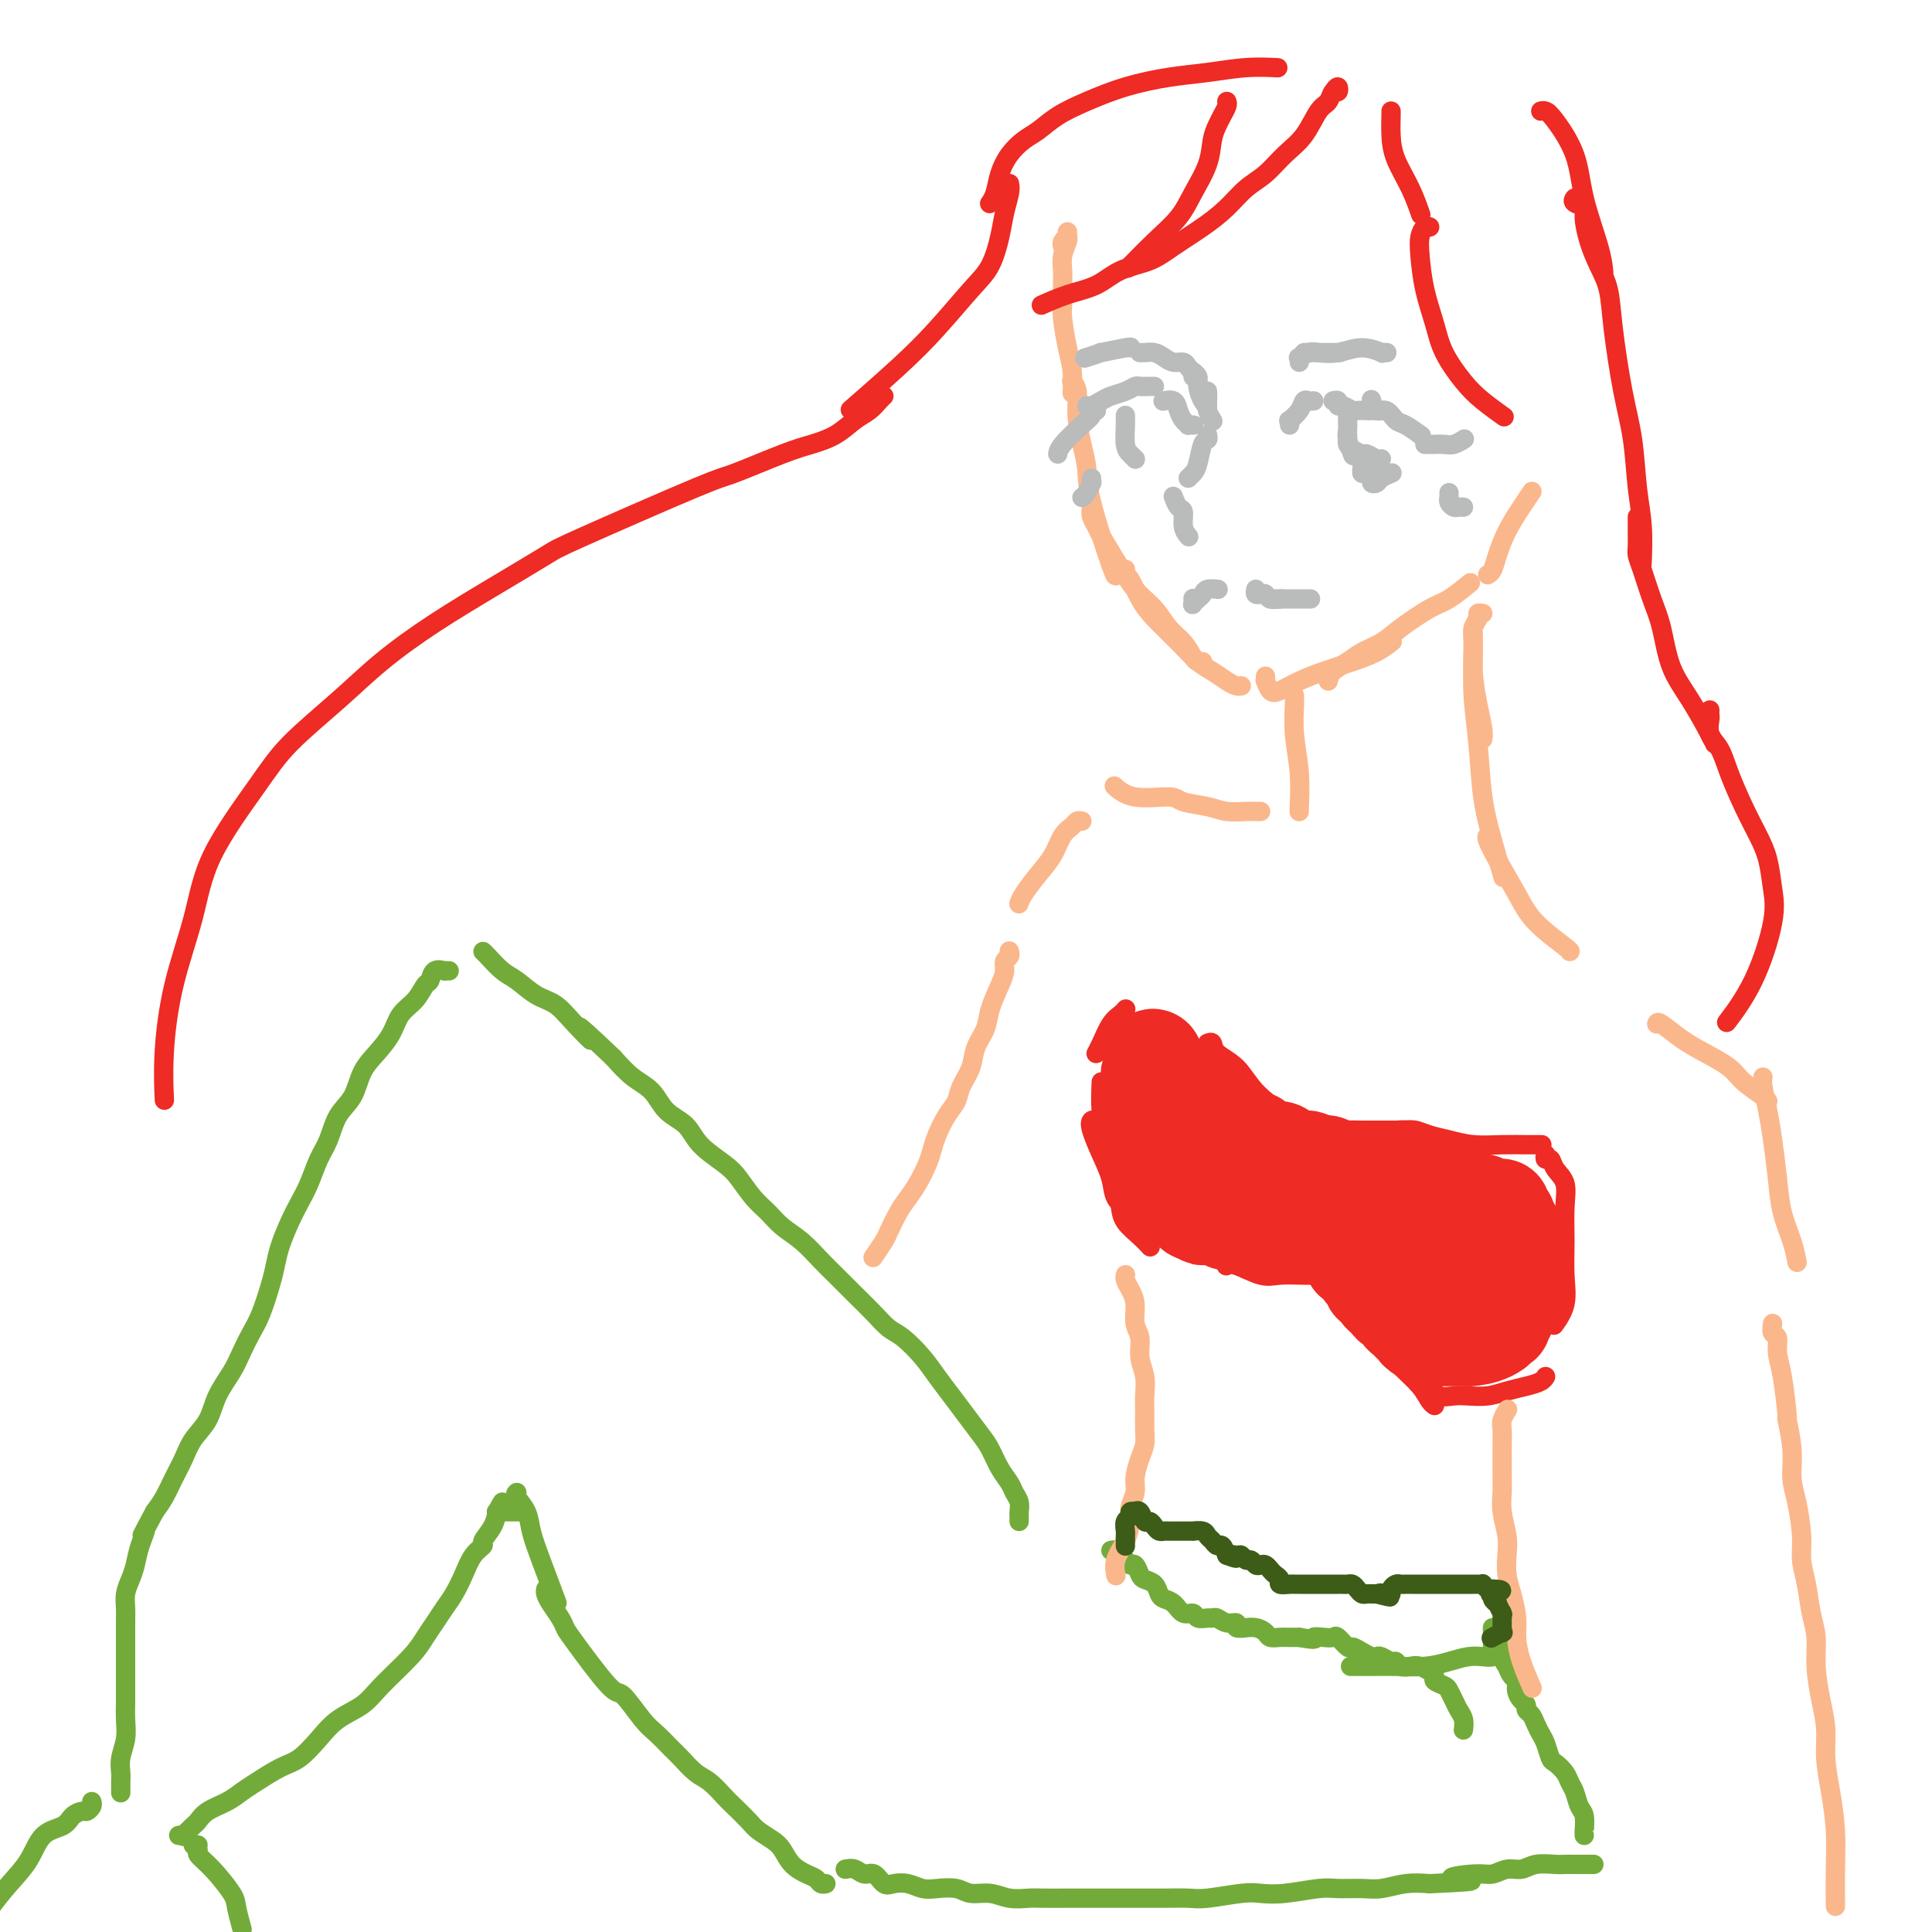 <svg viewBox='0 0 400 400' version='1.1' xmlns='http://www.w3.org/2000/svg' xmlns:xlink='http://www.w3.org/1999/xlink'><g fill='none' stroke='#FBB78C' stroke-width='4' stroke-linecap='round' stroke-linejoin='round'><path d='M220,51c0.030,0.080 0.061,0.160 0,0c-0.061,-0.160 -0.213,-0.561 0,-1c0.213,-0.439 0.790,-0.915 1,-1c0.210,-0.085 0.052,0.221 0,0c-0.052,-0.221 0.000,-0.968 0,-1c-0.000,-0.032 -0.053,0.650 0,1c0.053,0.350 0.210,0.366 0,1c-0.210,0.634 -0.789,1.885 -1,3c-0.211,1.115 -0.054,2.093 0,3c0.054,0.907 0.004,1.743 0,3c-0.004,1.257 0.037,2.936 0,4c-0.037,1.064 -0.154,1.511 0,3c0.154,1.489 0.577,4.018 1,6c0.423,1.982 0.845,3.418 1,5c0.155,1.582 0.044,3.309 0,4c-0.044,0.691 -0.022,0.345 0,0'/><path d='M222,79c-0.119,-0.115 -0.238,-0.230 0,0c0.238,0.230 0.834,0.804 1,2c0.166,1.196 -0.099,3.015 0,5c0.099,1.985 0.562,4.136 1,6c0.438,1.864 0.849,3.442 1,5c0.151,1.558 0.040,3.098 1,7c0.960,3.902 2.989,10.166 4,13c1.011,2.834 1.003,2.238 1,2c-0.003,-0.238 -0.002,-0.119 0,0'/><path d='M226,105c-0.101,0.650 -0.201,1.300 0,2c0.201,0.700 0.704,1.449 1,2c0.296,0.551 0.386,0.903 1,2c0.614,1.097 1.754,2.940 3,5c1.246,2.060 2.600,4.338 4,6c1.400,1.662 2.847,2.708 4,4c1.153,1.292 2.011,2.830 3,4c0.989,1.170 2.107,1.974 3,3c0.893,1.026 1.559,2.275 2,3c0.441,0.725 0.657,0.926 1,1c0.343,0.074 0.812,0.021 1,0c0.188,-0.021 0.094,-0.011 0,0'/><path d='M233,118c0.018,-0.109 0.036,-0.218 0,0c-0.036,0.218 -0.128,0.763 0,1c0.128,0.237 0.474,0.164 1,1c0.526,0.836 1.232,2.580 2,4c0.768,1.420 1.599,2.517 3,4c1.401,1.483 3.373,3.354 5,5c1.627,1.646 2.909,3.068 4,4c1.091,0.932 1.991,1.374 3,2c1.009,0.626 2.126,1.436 3,2c0.874,0.564 1.505,0.883 2,1c0.495,0.117 0.856,0.034 1,0c0.144,-0.034 0.072,-0.017 0,0'/><path d='M262,140c0.021,0.480 0.041,0.960 0,1c-0.041,0.040 -0.144,-0.359 0,0c0.144,0.359 0.537,1.477 1,2c0.463,0.523 0.998,0.450 2,0c1.002,-0.450 2.472,-1.277 4,-2c1.528,-0.723 3.114,-1.343 5,-2c1.886,-0.657 4.073,-1.351 6,-2c1.927,-0.649 3.596,-1.252 5,-2c1.404,-0.748 2.544,-1.642 3,-2c0.456,-0.358 0.228,-0.179 0,0'/><path d='M275,141c0.147,-0.668 0.294,-1.335 1,-2c0.706,-0.665 1.970,-1.327 3,-2c1.030,-0.673 1.824,-1.358 3,-2c1.176,-0.642 2.733,-1.241 4,-2c1.267,-0.759 2.246,-1.679 4,-3c1.754,-1.321 4.285,-3.045 6,-4c1.715,-0.955 2.616,-1.142 4,-2c1.384,-0.858 3.253,-2.388 4,-3c0.747,-0.612 0.374,-0.306 0,0'/><path d='M308,119c0.350,-0.200 0.700,-0.401 1,-1c0.300,-0.599 0.550,-1.597 1,-3c0.450,-1.403 1.100,-3.211 2,-5c0.900,-1.789 2.050,-3.559 3,-5c0.950,-1.441 1.700,-2.555 2,-3c0.300,-0.445 0.150,-0.223 0,0'/><path d='M268,144c-0.008,0.441 -0.016,0.882 0,1c0.016,0.118 0.057,-0.088 0,1c-0.057,1.088 -0.211,3.468 0,6c0.211,2.532 0.789,5.215 1,8c0.211,2.785 0.057,5.673 0,7c-0.057,1.327 -0.016,1.093 0,1c0.016,-0.093 0.008,-0.047 0,0'/><path d='M307,127c-0.453,-0.067 -0.907,-0.135 -1,0c-0.093,0.135 0.174,0.471 0,1c-0.174,0.529 -0.789,1.251 -1,2c-0.211,0.749 -0.018,1.525 0,3c0.018,1.475 -0.139,3.649 0,6c0.139,2.351 0.573,4.877 1,7c0.427,2.123 0.846,3.841 1,5c0.154,1.159 0.044,1.760 0,2c-0.044,0.240 -0.022,0.120 0,0'/><path d='M305,131c-0.007,0.687 -0.014,1.374 0,2c0.014,0.626 0.048,1.192 0,3c-0.048,1.808 -0.177,4.857 0,8c0.177,3.143 0.661,6.381 1,10c0.339,3.619 0.534,7.620 1,11c0.466,3.380 1.202,6.141 2,9c0.798,2.859 1.656,5.817 2,7c0.344,1.183 0.172,0.592 0,0'/><path d='M308,173c-0.125,0.144 -0.250,0.287 0,1c0.250,0.713 0.876,1.995 2,4c1.124,2.005 2.746,4.733 4,7c1.254,2.267 2.140,4.071 4,6c1.860,1.929 4.693,3.981 6,5c1.307,1.019 1.088,1.005 1,1c-0.088,-0.005 -0.044,-0.003 0,0'/><path d='M261,168c-0.295,0.007 -0.590,0.013 -1,0c-0.410,-0.013 -0.934,-0.046 -2,0c-1.066,0.046 -2.672,0.172 -4,0c-1.328,-0.172 -2.377,-0.642 -4,-1c-1.623,-0.358 -3.819,-0.604 -5,-1c-1.181,-0.396 -1.348,-0.941 -3,-1c-1.652,-0.059 -4.791,0.369 -7,0c-2.209,-0.369 -3.488,-1.534 -4,-2c-0.512,-0.466 -0.256,-0.233 0,0'/><path d='M343,212c0.085,-0.268 0.170,-0.536 1,0c0.830,0.536 2.404,1.877 4,3c1.596,1.123 3.212,2.028 5,3c1.788,0.972 3.747,2.012 5,3c1.253,0.988 1.800,1.925 3,3c1.200,1.075 3.054,2.290 4,3c0.946,0.710 0.985,0.917 1,1c0.015,0.083 0.008,0.041 0,0'/><path d='M365,223c-0.090,0.408 -0.180,0.817 0,2c0.180,1.183 0.629,3.141 1,5c0.371,1.859 0.663,3.620 1,6c0.337,2.380 0.717,5.381 1,8c0.283,2.619 0.468,4.857 1,7c0.532,2.143 1.413,4.192 2,6c0.587,1.808 0.882,3.374 1,4c0.118,0.626 0.059,0.313 0,0'/><path d='M224,170c-0.359,-0.078 -0.718,-0.157 -1,0c-0.282,0.157 -0.489,0.549 -1,1c-0.511,0.451 -1.328,0.962 -2,2c-0.672,1.038 -1.199,2.604 -2,4c-0.801,1.396 -1.874,2.622 -3,4c-1.126,1.378 -2.303,2.910 -3,4c-0.697,1.090 -0.913,1.740 -1,2c-0.087,0.260 -0.043,0.130 0,0'/></g>
<g fill='none' stroke='#EE2B24' stroke-width='4' stroke-linecap='round' stroke-linejoin='round'><path d='M233,209c0.067,-0.081 0.133,-0.162 0,0c-0.133,0.162 -0.467,0.565 -1,1c-0.533,0.435 -1.267,0.900 -2,2c-0.733,1.100 -1.467,2.835 -2,4c-0.533,1.165 -0.867,1.762 -1,2c-0.133,0.238 -0.067,0.119 0,0'/><path d='M228,224c-0.083,2.060 -0.167,4.119 0,6c0.167,1.881 0.583,3.583 1,5c0.417,1.417 0.833,2.548 1,3c0.167,0.452 0.083,0.226 0,0'/><path d='M227,232c-0.377,-0.108 -0.754,-0.216 -1,0c-0.246,0.216 -0.360,0.755 0,2c0.360,1.245 1.193,3.195 2,5c0.807,1.805 1.587,3.463 2,5c0.413,1.537 0.457,2.952 1,4c0.543,1.048 1.584,1.728 2,2c0.416,0.272 0.208,0.136 0,0'/><path d='M232,250c0.143,0.988 0.286,1.976 1,3c0.714,1.024 2.000,2.083 3,3c1.000,0.917 1.714,1.690 2,2c0.286,0.310 0.143,0.155 0,0'/><path d='M241,214c-0.123,-0.403 -0.245,-0.806 0,-1c0.245,-0.194 0.859,-0.180 1,0c0.141,0.180 -0.189,0.525 0,1c0.189,0.475 0.899,1.080 2,2c1.101,0.920 2.594,2.154 4,3c1.406,0.846 2.725,1.305 4,2c1.275,0.695 2.507,1.627 3,2c0.493,0.373 0.246,0.186 0,0'/><path d='M250,216c0.409,-0.167 0.818,-0.335 1,0c0.182,0.335 0.138,1.171 1,2c0.862,0.829 2.630,1.651 4,3c1.370,1.349 2.343,3.227 4,5c1.657,1.773 3.999,3.442 6,5c2.001,1.558 3.660,3.005 5,4c1.340,0.995 2.361,1.537 3,2c0.639,0.463 0.897,0.847 1,1c0.103,0.153 0.052,0.077 0,0'/><path d='M273,233c0.320,0.030 0.639,0.061 1,0c0.361,-0.061 0.762,-0.212 1,0c0.238,0.212 0.313,0.789 1,1c0.687,0.211 1.985,0.057 3,0c1.015,-0.057 1.746,-0.015 3,0c1.254,0.015 3.030,0.004 5,0c1.970,-0.004 4.134,-0.001 5,0c0.866,0.001 0.433,0.001 0,0'/><path d='M290,234c-0.070,-0.007 -0.141,-0.013 0,0c0.141,0.013 0.493,0.046 1,0c0.507,-0.046 1.170,-0.170 2,0c0.830,0.170 1.828,0.634 3,1c1.172,0.366 2.518,0.634 4,1c1.482,0.366 3.102,0.830 5,1c1.898,0.170 4.076,0.046 6,0c1.924,-0.046 3.595,-0.012 5,0c1.405,0.012 2.544,0.004 3,0c0.456,-0.004 0.228,-0.002 0,0'/><path d='M320,239c-0.099,0.467 -0.198,0.933 0,1c0.198,0.067 0.694,-0.266 1,0c0.306,0.266 0.421,1.133 1,2c0.579,0.867 1.621,1.736 2,3c0.379,1.264 0.094,2.924 0,5c-0.094,2.076 0.002,4.567 0,7c-0.002,2.433 -0.104,4.807 0,7c0.104,2.193 0.413,4.206 0,6c-0.413,1.794 -1.546,3.370 -2,4c-0.454,0.630 -0.227,0.315 0,0'/><path d='M254,262c-0.099,0.061 -0.197,0.121 0,0c0.197,-0.121 0.690,-0.425 2,0c1.310,0.425 3.437,1.578 5,2c1.563,0.422 2.563,0.113 4,0c1.438,-0.113 3.313,-0.030 5,0c1.687,0.030 3.185,0.008 4,0c0.815,-0.008 0.947,-0.002 1,0c0.053,0.002 0.026,0.001 0,0'/><path d='M277,268c-0.072,-0.050 -0.144,-0.100 0,0c0.144,0.100 0.505,0.350 1,1c0.495,0.650 1.123,1.699 2,3c0.877,1.301 2.003,2.852 3,4c0.997,1.148 1.864,1.891 3,3c1.136,1.109 2.539,2.585 4,4c1.461,1.415 2.979,2.771 4,4c1.021,1.229 1.544,2.331 2,3c0.456,0.669 0.845,0.905 1,1c0.155,0.095 0.078,0.047 0,0'/><path d='M294,283c-0.186,0.679 -0.371,1.359 0,2c0.371,0.641 1.299,1.244 2,2c0.701,0.756 1.177,1.664 2,2c0.823,0.336 1.995,0.101 3,0c1.005,-0.101 1.845,-0.068 3,0c1.155,0.068 2.625,0.172 4,0c1.375,-0.172 2.656,-0.621 4,-1c1.344,-0.379 2.752,-0.689 4,-1c1.248,-0.311 2.336,-0.622 3,-1c0.664,-0.378 0.904,-0.822 1,-1c0.096,-0.178 0.048,-0.089 0,0'/><path d='M281,268c-0.394,0.048 -0.788,0.095 -1,0c-0.212,-0.095 -0.241,-0.334 0,0c0.241,0.334 0.751,1.240 2,2c1.249,0.760 3.235,1.374 5,2c1.765,0.626 3.307,1.264 5,2c1.693,0.736 3.536,1.568 5,2c1.464,0.432 2.548,0.462 4,1c1.452,0.538 3.272,1.582 4,2c0.728,0.418 0.364,0.209 0,0'/></g>
<g fill='none' stroke='#73AB3A' stroke-width='4' stroke-linecap='round' stroke-linejoin='round'><path d='M230,321c0.477,-0.092 0.954,-0.184 1,0c0.046,0.184 -0.338,0.644 0,1c0.338,0.356 1.399,0.606 2,1c0.601,0.394 0.742,0.931 1,1c0.258,0.069 0.633,-0.329 1,0c0.367,0.329 0.728,1.384 1,2c0.272,0.616 0.457,0.794 1,1c0.543,0.206 1.443,0.441 2,1c0.557,0.559 0.769,1.441 1,2c0.231,0.559 0.481,0.795 1,1c0.519,0.205 1.309,0.381 2,1c0.691,0.619 1.285,1.683 2,2c0.715,0.317 1.553,-0.112 2,0c0.447,0.112 0.503,0.766 1,1c0.497,0.234 1.434,0.048 2,0c0.566,-0.048 0.763,0.044 1,0c0.237,-0.044 0.516,-0.222 1,0c0.484,0.222 1.172,0.844 2,1c0.828,0.156 1.797,-0.155 2,0c0.203,0.155 -0.359,0.776 0,1c0.359,0.224 1.639,0.050 2,0c0.361,-0.050 -0.199,0.025 0,0c0.199,-0.025 1.155,-0.150 2,0c0.845,0.150 1.577,0.576 2,1c0.423,0.424 0.536,0.846 1,1c0.464,0.154 1.279,0.042 2,0c0.721,-0.042 1.349,-0.012 2,0c0.651,0.012 1.326,0.006 2,0'/><path d='M269,339c4.301,0.776 3.054,0.216 3,0c-0.054,-0.216 1.084,-0.087 2,0c0.916,0.087 1.610,0.131 2,0c0.390,-0.131 0.475,-0.438 1,0c0.525,0.438 1.489,1.620 2,2c0.511,0.380 0.570,-0.043 1,0c0.430,0.043 1.232,0.551 2,1c0.768,0.449 1.501,0.837 2,1c0.499,0.163 0.763,0.100 1,0c0.237,-0.100 0.448,-0.237 1,0c0.552,0.237 1.446,0.847 2,1c0.554,0.153 0.769,-0.151 1,0c0.231,0.151 0.477,0.758 1,1c0.523,0.242 1.321,0.120 2,0c0.679,-0.120 1.238,-0.240 2,0c0.762,0.240 1.728,0.838 2,1c0.272,0.162 -0.148,-0.112 0,0c0.148,0.112 0.866,0.610 1,1c0.134,0.390 -0.315,0.671 0,1c0.315,0.329 1.395,0.707 2,1c0.605,0.293 0.737,0.503 1,1c0.263,0.497 0.659,1.282 1,2c0.341,0.718 0.627,1.368 1,2c0.373,0.632 0.831,1.247 1,2c0.169,0.753 0.048,1.644 0,2c-0.048,0.356 -0.024,0.178 0,0'/><path d='M211,315c0.007,-0.357 0.014,-0.714 0,-1c-0.014,-0.286 -0.048,-0.501 0,-1c0.048,-0.499 0.178,-1.281 0,-2c-0.178,-0.719 -0.666,-1.374 -1,-2c-0.334,-0.626 -0.515,-1.223 -1,-2c-0.485,-0.777 -1.273,-1.733 -2,-3c-0.727,-1.267 -1.391,-2.845 -2,-4c-0.609,-1.155 -1.162,-1.886 -2,-3c-0.838,-1.114 -1.960,-2.610 -3,-4c-1.040,-1.390 -1.997,-2.675 -3,-4c-1.003,-1.325 -2.053,-2.689 -3,-4c-0.947,-1.311 -1.792,-2.569 -3,-4c-1.208,-1.431 -2.778,-3.034 -4,-4c-1.222,-0.966 -2.097,-1.296 -3,-2c-0.903,-0.704 -1.833,-1.781 -3,-3c-1.167,-1.219 -2.570,-2.580 -4,-4c-1.430,-1.420 -2.886,-2.897 -4,-4c-1.114,-1.103 -1.887,-1.830 -3,-3c-1.113,-1.170 -2.567,-2.781 -4,-4c-1.433,-1.219 -2.846,-2.044 -4,-3c-1.154,-0.956 -2.049,-2.044 -3,-3c-0.951,-0.956 -1.958,-1.782 -3,-3c-1.042,-1.218 -2.120,-2.828 -3,-4c-0.880,-1.172 -1.561,-1.907 -3,-3c-1.439,-1.093 -3.637,-2.546 -5,-4c-1.363,-1.454 -1.890,-2.909 -3,-4c-1.110,-1.091 -2.803,-1.818 -4,-3c-1.197,-1.182 -1.899,-2.818 -3,-4c-1.101,-1.182 -2.600,-1.909 -4,-3c-1.400,-1.091 -2.700,-2.545 -4,-4'/><path d='M127,219c-10.903,-10.375 -6.160,-5.312 -5,-4c1.160,1.312 -1.263,-1.128 -3,-3c-1.737,-1.872 -2.787,-3.177 -4,-4c-1.213,-0.823 -2.588,-1.163 -4,-2c-1.412,-0.837 -2.862,-2.172 -4,-3c-1.138,-0.828 -1.965,-1.150 -3,-2c-1.035,-0.850 -2.279,-2.229 -3,-3c-0.721,-0.771 -0.920,-0.935 -1,-1c-0.080,-0.065 -0.040,-0.033 0,0'/><path d='M93,201c-0.477,-0.015 -0.953,-0.031 -1,0c-0.047,0.031 0.336,0.108 0,0c-0.336,-0.108 -1.392,-0.403 -2,0c-0.608,0.403 -0.767,1.503 -1,2c-0.233,0.497 -0.540,0.390 -1,1c-0.460,0.610 -1.072,1.936 -2,3c-0.928,1.064 -2.173,1.867 -3,3c-0.827,1.133 -1.236,2.598 -2,4c-0.764,1.402 -1.881,2.742 -3,4c-1.119,1.258 -2.239,2.435 -3,4c-0.761,1.565 -1.162,3.517 -2,5c-0.838,1.483 -2.111,2.497 -3,4c-0.889,1.503 -1.393,3.496 -2,5c-0.607,1.504 -1.318,2.520 -2,4c-0.682,1.480 -1.335,3.424 -2,5c-0.665,1.576 -1.343,2.782 -2,4c-0.657,1.218 -1.292,2.447 -2,4c-0.708,1.553 -1.488,3.429 -2,5c-0.512,1.571 -0.756,2.836 -1,4c-0.244,1.164 -0.487,2.228 -1,4c-0.513,1.772 -1.296,4.251 -2,6c-0.704,1.749 -1.328,2.768 -2,4c-0.672,1.232 -1.391,2.678 -2,4c-0.609,1.322 -1.108,2.520 -2,4c-0.892,1.480 -2.178,3.242 -3,5c-0.822,1.758 -1.179,3.513 -2,5c-0.821,1.487 -2.107,2.705 -3,4c-0.893,1.295 -1.394,2.667 -2,4c-0.606,1.333 -1.317,2.628 -2,4c-0.683,1.372 -1.338,2.821 -2,4c-0.662,1.179 -1.331,2.090 -2,3'/><path d='M32,313c-3.809,7.121 -2.331,4.425 -2,4c0.331,-0.425 -0.486,1.423 -1,3c-0.514,1.577 -0.726,2.883 -1,4c-0.274,1.117 -0.609,2.046 -1,3c-0.391,0.954 -0.837,1.934 -1,3c-0.163,1.066 -0.044,2.216 0,3c0.044,0.784 0.012,1.200 0,2c-0.012,0.800 -0.003,1.984 0,3c0.003,1.016 0.001,1.864 0,3c-0.001,1.136 0.001,2.561 0,4c-0.001,1.439 -0.004,2.892 0,4c0.004,1.108 0.015,1.872 0,3c-0.015,1.128 -0.057,2.619 0,4c0.057,1.381 0.211,2.650 0,4c-0.211,1.350 -0.789,2.779 -1,4c-0.211,1.221 -0.057,2.235 0,3c0.057,0.765 0.015,1.283 0,2c-0.015,0.717 -0.004,1.633 0,2c0.004,0.367 0.002,0.183 0,0'/><path d='M104,311c-0.374,0.591 -0.747,1.182 -1,2c-0.253,0.818 -0.385,1.863 -1,3c-0.615,1.137 -1.712,2.366 -2,3c-0.288,0.634 0.232,0.672 0,1c-0.232,0.328 -1.217,0.944 -2,2c-0.783,1.056 -1.365,2.551 -2,4c-0.635,1.449 -1.325,2.854 -2,4c-0.675,1.146 -1.335,2.035 -2,3c-0.665,0.965 -1.334,2.005 -2,3c-0.666,0.995 -1.329,1.946 -2,3c-0.671,1.054 -1.351,2.213 -3,4c-1.649,1.787 -4.268,4.202 -6,6c-1.732,1.798 -2.576,2.980 -4,4c-1.424,1.020 -3.427,1.877 -5,3c-1.573,1.123 -2.714,2.513 -4,4c-1.286,1.487 -2.717,3.070 -4,4c-1.283,0.930 -2.420,1.208 -4,2c-1.580,0.792 -3.604,2.100 -5,3c-1.396,0.900 -2.166,1.392 -3,2c-0.834,0.608 -1.734,1.333 -3,2c-1.266,0.667 -2.899,1.275 -4,2c-1.101,0.725 -1.672,1.567 -2,2c-0.328,0.433 -0.414,0.456 -1,1c-0.586,0.544 -1.673,1.610 -2,2c-0.327,0.390 0.104,0.105 0,0c-0.104,-0.105 -0.744,-0.030 -1,0c-0.256,0.030 -0.128,0.015 0,0'/><path d='M113,329c-0.060,0.272 -0.120,0.545 0,1c0.120,0.455 0.421,1.094 1,2c0.579,0.906 1.438,2.081 2,3c0.562,0.919 0.829,1.583 1,2c0.171,0.417 0.247,0.586 2,3c1.753,2.414 5.184,7.074 7,9c1.816,1.926 2.019,1.120 3,2c0.981,0.880 2.741,3.447 4,5c1.259,1.553 2.017,2.092 3,3c0.983,0.908 2.193,2.187 3,3c0.807,0.813 1.212,1.161 2,2c0.788,0.839 1.958,2.168 3,3c1.042,0.832 1.955,1.167 3,2c1.045,0.833 2.223,2.163 3,3c0.777,0.837 1.153,1.182 2,2c0.847,0.818 2.165,2.109 3,3c0.835,0.891 1.186,1.380 2,2c0.814,0.620 2.092,1.370 3,2c0.908,0.630 1.447,1.139 2,2c0.553,0.861 1.118,2.073 2,3c0.882,0.927 2.079,1.569 3,2c0.921,0.431 1.567,0.652 2,1c0.433,0.348 0.655,0.825 1,1c0.345,0.175 0.813,0.050 1,0c0.187,-0.050 0.094,-0.025 0,0'/><path d='M175,387c0.666,-0.129 1.332,-0.259 2,0c0.668,0.259 1.336,0.906 2,1c0.664,0.094 1.322,-0.363 2,0c0.678,0.363 1.377,1.548 2,2c0.623,0.452 1.171,0.173 2,0c0.829,-0.173 1.939,-0.238 3,0c1.061,0.238 2.072,0.781 3,1c0.928,0.219 1.773,0.115 3,0c1.227,-0.115 2.835,-0.241 4,0c1.165,0.241 1.885,0.849 3,1c1.115,0.151 2.623,-0.156 4,0c1.377,0.156 2.622,0.774 4,1c1.378,0.226 2.889,0.061 4,0c1.111,-0.061 1.820,-0.016 3,0c1.180,0.016 2.830,0.004 4,0c1.170,-0.004 1.862,-0.001 3,0c1.138,0.001 2.724,0.000 4,0c1.276,-0.000 2.242,0.001 4,0c1.758,-0.001 4.309,-0.004 6,0c1.691,0.004 2.524,0.015 4,0c1.476,-0.015 3.595,-0.056 5,0c1.405,0.056 2.095,0.207 4,0c1.905,-0.207 5.025,-0.773 7,-1c1.975,-0.227 2.804,-0.114 4,0c1.196,0.114 2.759,0.228 5,0c2.241,-0.228 5.162,-0.797 7,-1c1.838,-0.203 2.595,-0.041 4,0c1.405,0.041 3.459,-0.041 5,0c1.541,0.041 2.569,0.203 4,0c1.431,-0.203 3.266,-0.772 5,-1c1.734,-0.228 3.367,-0.114 5,0'/><path d='M296,390c14.404,-0.625 6.912,-0.688 5,-1c-1.912,-0.312 1.754,-0.872 4,-1c2.246,-0.128 3.070,0.176 4,0c0.930,-0.176 1.964,-0.832 3,-1c1.036,-0.168 2.073,0.151 3,0c0.927,-0.151 1.744,-0.773 3,-1c1.256,-0.227 2.952,-0.061 4,0c1.048,0.061 1.447,0.016 2,0c0.553,-0.016 1.259,-0.004 2,0c0.741,0.004 1.518,0.001 2,0c0.482,-0.001 0.668,-0.000 1,0c0.332,0.000 0.809,0.000 1,0c0.191,-0.000 0.095,-0.000 0,0'/><path d='M328,380c0.006,-0.503 0.013,-1.006 0,-1c-0.013,0.006 -0.045,0.521 0,0c0.045,-0.521 0.168,-2.079 0,-3c-0.168,-0.921 -0.626,-1.207 -1,-2c-0.374,-0.793 -0.663,-2.095 -1,-3c-0.337,-0.905 -0.720,-1.415 -1,-2c-0.280,-0.585 -0.456,-1.245 -1,-2c-0.544,-0.755 -1.455,-1.606 -2,-2c-0.545,-0.394 -0.723,-0.333 -1,-1c-0.277,-0.667 -0.653,-2.062 -1,-3c-0.347,-0.938 -0.667,-1.417 -1,-2c-0.333,-0.583 -0.680,-1.269 -1,-2c-0.320,-0.731 -0.611,-1.508 -1,-2c-0.389,-0.492 -0.874,-0.699 -1,-1c-0.126,-0.301 0.107,-0.695 0,-1c-0.107,-0.305 -0.555,-0.520 -1,-1c-0.445,-0.480 -0.889,-1.223 -1,-2c-0.111,-0.777 0.110,-1.587 0,-2c-0.110,-0.413 -0.551,-0.430 -1,-1c-0.449,-0.570 -0.908,-1.692 -1,-2c-0.092,-0.308 0.182,0.197 0,0c-0.182,-0.197 -0.819,-1.096 -1,-2c-0.181,-0.904 0.095,-1.814 0,-2c-0.095,-0.186 -0.561,0.353 -1,0c-0.439,-0.353 -0.850,-1.597 -1,-2c-0.150,-0.403 -0.040,0.036 0,0c0.040,-0.036 0.011,-0.548 0,-1c-0.011,-0.452 -0.003,-0.843 0,-1c0.003,-0.157 0.002,-0.078 0,0'/><path d='M311,339c0.000,0.000 0.100,0.100 0.1,0.1'/><path d='M311,339c0.083,-0.006 0.166,-0.012 0,0c-0.166,0.012 -0.580,0.041 -1,0c-0.420,-0.041 -0.845,-0.152 -1,0c-0.155,0.152 -0.040,0.566 0,1c0.040,0.434 0.005,0.887 0,1c-0.005,0.113 0.018,-0.114 0,0c-0.018,0.114 -0.079,0.569 0,1c0.079,0.431 0.298,0.837 0,1c-0.298,0.163 -1.114,0.082 -2,0c-0.886,-0.082 -1.842,-0.166 -3,0c-1.158,0.166 -2.518,0.580 -4,1c-1.482,0.420 -3.088,0.845 -5,1c-1.912,0.155 -4.131,0.042 -6,0c-1.869,-0.042 -3.388,-0.011 -5,0c-1.612,0.011 -3.318,0.003 -4,0c-0.682,-0.003 -0.341,-0.002 0,0'/><path d='M19,373c0.097,0.305 0.194,0.610 0,1c-0.194,0.390 -0.678,0.864 -1,1c-0.322,0.136 -0.483,-0.068 -1,0c-0.517,0.068 -1.390,0.407 -2,1c-0.610,0.593 -0.958,1.440 -2,2c-1.042,0.560 -2.776,0.833 -4,2c-1.224,1.167 -1.936,3.227 -3,5c-1.064,1.773 -2.481,3.259 -4,5c-1.519,1.741 -3.140,3.738 -4,5c-0.860,1.262 -0.960,1.789 -1,2c-0.040,0.211 -0.020,0.105 0,0'/><path d='M41,382c-0.552,-0.098 -1.104,-0.195 -1,0c0.104,0.195 0.864,0.683 1,1c0.136,0.317 -0.352,0.464 0,1c0.352,0.536 1.545,1.461 3,3c1.455,1.539 3.174,3.691 4,5c0.826,1.309 0.761,1.776 1,3c0.239,1.224 0.783,3.207 1,4c0.217,0.793 0.109,0.397 0,0'/><path d='M103,313c-0.202,0.000 -0.404,0.000 0,0c0.404,0.000 1.415,0.000 2,0c0.585,0.000 0.744,0.000 1,0c0.256,0.000 0.607,0.000 1,0c0.393,0.000 0.826,0.000 1,0c0.174,0.000 0.087,0.000 0,0'/><path d='M107,309c-0.206,0.173 -0.412,0.345 0,1c0.412,0.655 1.442,1.791 2,3c0.558,1.209 0.644,2.489 1,4c0.356,1.511 0.980,3.253 2,6c1.020,2.747 2.434,6.499 3,8c0.566,1.501 0.283,0.750 0,0'/></g>
<g fill='none' stroke='#FBB78C' stroke-width='4' stroke-linecap='round' stroke-linejoin='round'><path d='M209,197c-0.031,-0.095 -0.063,-0.190 0,0c0.063,0.190 0.220,0.665 0,1c-0.220,0.335 -0.817,0.529 -1,1c-0.183,0.471 0.049,1.220 0,2c-0.049,0.780 -0.379,1.590 -1,3c-0.621,1.410 -1.532,3.420 -2,5c-0.468,1.580 -0.492,2.730 -1,4c-0.508,1.270 -1.501,2.660 -2,4c-0.499,1.340 -0.505,2.631 -1,4c-0.495,1.369 -1.481,2.817 -2,4c-0.519,1.183 -0.572,2.101 -1,3c-0.428,0.899 -1.231,1.781 -2,3c-0.769,1.219 -1.504,2.777 -2,4c-0.496,1.223 -0.751,2.111 -1,3c-0.249,0.889 -0.490,1.779 -1,3c-0.510,1.221 -1.287,2.773 -2,4c-0.713,1.227 -1.361,2.130 -2,3c-0.639,0.870 -1.268,1.708 -2,3c-0.732,1.292 -1.567,3.037 -2,4c-0.433,0.963 -0.463,1.144 -1,2c-0.537,0.856 -1.582,2.387 -2,3c-0.418,0.613 -0.209,0.306 0,0'/><path d='M233,264c0.022,-0.069 0.043,-0.139 0,0c-0.043,0.139 -0.151,0.486 0,1c0.151,0.514 0.561,1.193 1,2c0.439,0.807 0.906,1.741 1,3c0.094,1.259 -0.185,2.844 0,4c0.185,1.156 0.834,1.883 1,3c0.166,1.117 -0.152,2.623 0,4c0.152,1.377 0.773,2.623 1,4c0.227,1.377 0.058,2.885 0,4c-0.058,1.115 -0.006,1.839 0,3c0.006,1.161 -0.036,2.761 0,4c0.036,1.239 0.149,2.117 0,3c-0.149,0.883 -0.561,1.772 -1,3c-0.439,1.228 -0.904,2.796 -1,4c-0.096,1.204 0.177,2.044 0,3c-0.177,0.956 -0.804,2.029 -1,3c-0.196,0.971 0.039,1.840 0,3c-0.039,1.160 -0.351,2.610 -1,4c-0.649,1.390 -1.636,2.720 -2,4c-0.364,1.280 -0.104,2.508 0,3c0.104,0.492 0.052,0.246 0,0'/><path d='M312,292c0.113,-0.186 0.227,-0.371 0,0c-0.227,0.371 -0.793,1.300 -1,2c-0.207,0.700 -0.055,1.173 0,2c0.055,0.827 0.014,2.008 0,3c-0.014,0.992 0.000,1.794 0,3c-0.000,1.206 -0.014,2.814 0,4c0.014,1.186 0.056,1.948 0,3c-0.056,1.052 -0.208,2.394 0,4c0.208,1.606 0.778,3.476 1,5c0.222,1.524 0.098,2.703 0,4c-0.098,1.297 -0.168,2.711 0,4c0.168,1.289 0.574,2.451 1,4c0.426,1.549 0.871,3.484 1,5c0.129,1.516 -0.058,2.613 0,4c0.058,1.387 0.362,3.066 1,5c0.638,1.934 1.611,4.124 2,5c0.389,0.876 0.195,0.438 0,0'/><path d='M367,274c-0.119,0.800 -0.238,1.600 0,2c0.238,0.400 0.833,0.400 1,1c0.167,0.600 -0.095,1.800 0,3c0.095,1.200 0.547,2.400 1,5c0.453,2.600 0.909,6.601 1,8c0.091,1.399 -0.182,0.197 0,1c0.182,0.803 0.818,3.610 1,6c0.182,2.390 -0.092,4.363 0,6c0.092,1.637 0.549,2.937 1,5c0.451,2.063 0.895,4.889 1,7c0.105,2.111 -0.130,3.507 0,5c0.130,1.493 0.626,3.083 1,5c0.374,1.917 0.626,4.160 1,6c0.374,1.840 0.870,3.277 1,5c0.130,1.723 -0.106,3.732 0,6c0.106,2.268 0.554,4.796 1,7c0.446,2.204 0.890,4.084 1,6c0.110,1.916 -0.114,3.866 0,6c0.114,2.134 0.566,4.450 1,7c0.434,2.550 0.848,5.333 1,8c0.152,2.667 0.041,5.218 0,8c-0.041,2.782 -0.012,5.795 0,7c0.012,1.205 0.006,0.603 0,0'/></g>
<g fill='none' stroke='#EE2B24' stroke-width='4' stroke-linecap='round' stroke-linejoin='round'><path d='M288,23c0.010,0.083 0.021,0.167 0,1c-0.021,0.833 -0.072,2.417 0,4c0.072,1.583 0.267,3.167 1,5c0.733,1.833 2.005,3.917 3,6c0.995,2.083 1.713,4.167 2,5c0.287,0.833 0.144,0.417 0,0'/><path d='M296,47c-0.314,-0.149 -0.628,-0.299 -1,0c-0.372,0.299 -0.803,1.046 -1,2c-0.197,0.954 -0.160,2.113 0,4c0.160,1.887 0.442,4.500 1,7c0.558,2.500 1.390,4.888 2,7c0.610,2.112 0.998,3.950 2,6c1.002,2.050 2.619,4.312 4,6c1.381,1.688 2.526,2.801 4,4c1.474,1.199 3.278,2.486 4,3c0.722,0.514 0.361,0.257 0,0'/><path d='M319,23c0.307,-0.068 0.614,-0.137 1,0c0.386,0.137 0.849,0.479 2,2c1.151,1.521 2.988,4.223 4,7c1.012,2.777 1.199,5.631 2,9c0.801,3.369 2.216,7.253 3,10c0.784,2.747 0.938,4.356 1,5c0.062,0.644 0.031,0.322 0,0'/><path d='M326,41c-0.231,0.338 -0.463,0.676 0,1c0.463,0.324 1.619,0.633 2,1c0.381,0.367 -0.015,0.793 0,2c0.015,1.207 0.441,3.194 1,5c0.559,1.806 1.253,3.430 2,5c0.747,1.570 1.548,3.086 2,5c0.452,1.914 0.556,4.227 1,8c0.444,3.773 1.229,9.005 2,13c0.771,3.995 1.527,6.753 2,10c0.473,3.247 0.663,6.984 1,10c0.337,3.016 0.822,5.312 1,8c0.178,2.688 0.051,5.768 0,7c-0.051,1.232 -0.025,0.616 0,0'/><path d='M339,107c0.001,0.811 0.003,1.621 0,2c-0.003,0.379 -0.009,0.326 0,1c0.009,0.674 0.033,2.074 0,3c-0.033,0.926 -0.124,1.380 0,2c0.124,0.620 0.461,1.408 1,3c0.539,1.592 1.279,3.988 2,6c0.721,2.012 1.423,3.639 2,6c0.577,2.361 1.030,5.456 2,8c0.970,2.544 2.456,4.538 4,7c1.544,2.462 3.147,5.394 4,7c0.853,1.606 0.958,1.888 1,2c0.042,0.112 0.021,0.056 0,0'/><path d='M354,147c-0.013,0.384 -0.027,0.767 0,1c0.027,0.233 0.093,0.315 0,1c-0.093,0.685 -0.345,1.974 0,3c0.345,1.026 1.286,1.788 2,3c0.714,1.212 1.199,2.875 2,5c0.801,2.125 1.916,4.711 3,7c1.084,2.289 2.137,4.279 3,6c0.863,1.721 1.537,3.173 2,5c0.463,1.827 0.715,4.028 1,6c0.285,1.972 0.602,3.714 0,7c-0.602,3.286 -2.124,8.115 -4,12c-1.876,3.885 -4.108,6.824 -5,8c-0.892,1.176 -0.446,0.588 0,0'/><path d='M209,38c0.094,0.502 0.187,1.005 0,2c-0.187,0.995 -0.656,2.483 -1,4c-0.344,1.517 -0.565,3.062 -1,5c-0.435,1.938 -1.085,4.268 -2,6c-0.915,1.732 -2.096,2.865 -4,5c-1.904,2.135 -4.531,5.273 -7,8c-2.469,2.727 -4.780,5.042 -8,8c-3.220,2.958 -7.349,6.559 -9,8c-1.651,1.441 -0.826,0.720 0,0'/><path d='M183,82c-0.264,0.236 -0.527,0.472 -1,1c-0.473,0.528 -1.155,1.346 -2,2c-0.845,0.654 -1.852,1.142 -3,2c-1.148,0.858 -2.438,2.084 -4,3c-1.562,0.916 -3.395,1.520 -5,2c-1.605,0.480 -2.980,0.836 -6,2c-3.020,1.164 -7.684,3.137 -10,4c-2.316,0.863 -2.285,0.615 -8,3c-5.715,2.385 -17.177,7.402 -23,10c-5.823,2.598 -6.009,2.778 -8,4c-1.991,1.222 -5.788,3.486 -10,6c-4.212,2.514 -8.838,5.277 -13,8c-4.162,2.723 -7.860,5.406 -11,8c-3.140,2.594 -5.721,5.100 -9,8c-3.279,2.900 -7.256,6.194 -10,9c-2.744,2.806 -4.256,5.124 -7,9c-2.744,3.876 -6.721,9.309 -9,14c-2.279,4.691 -2.859,8.638 -4,13c-1.141,4.362 -2.842,9.138 -4,14c-1.158,4.862 -1.773,9.809 -2,14c-0.227,4.191 -0.065,7.626 0,9c0.065,1.374 0.032,0.687 0,0'/><path d='M254,21c0.090,0.240 0.181,0.481 0,1c-0.181,0.519 -0.632,1.317 -1,2c-0.368,0.683 -0.652,1.252 -1,2c-0.348,0.748 -0.758,1.675 -1,3c-0.242,1.325 -0.314,3.049 -1,5c-0.686,1.951 -1.985,4.128 -3,6c-1.015,1.872 -1.746,3.440 -3,5c-1.254,1.560 -3.030,3.112 -5,5c-1.970,1.888 -4.134,4.111 -5,5c-0.866,0.889 -0.433,0.445 0,0'/><path d='M276,19c0.397,-0.550 0.795,-1.100 1,-1c0.205,0.100 0.219,0.852 0,1c-0.219,0.148 -0.669,-0.306 -1,0c-0.331,0.306 -0.542,1.373 -1,2c-0.458,0.627 -1.164,0.813 -2,2c-0.836,1.187 -1.801,3.374 -3,5c-1.199,1.626 -2.633,2.693 -4,4c-1.367,1.307 -2.669,2.856 -4,4c-1.331,1.144 -2.692,1.882 -4,3c-1.308,1.118 -2.562,2.616 -4,4c-1.438,1.384 -3.061,2.654 -5,4c-1.939,1.346 -4.194,2.769 -6,4c-1.806,1.231 -3.165,2.271 -5,3c-1.835,0.729 -4.148,1.148 -6,2c-1.852,0.852 -3.242,2.137 -5,3c-1.758,0.863 -3.884,1.303 -6,2c-2.116,0.697 -4.224,1.649 -5,2c-0.776,0.351 -0.222,0.100 0,0c0.222,-0.100 0.111,-0.050 0,0'/><path d='M205,42c-0.094,0.132 -0.188,0.264 0,0c0.188,-0.264 0.658,-0.923 1,-2c0.342,-1.077 0.558,-2.571 1,-4c0.442,-1.429 1.112,-2.794 2,-4c0.888,-1.206 1.994,-2.252 3,-3c1.006,-0.748 1.911,-1.198 3,-2c1.089,-0.802 2.360,-1.955 4,-3c1.640,-1.045 3.647,-1.983 6,-3c2.353,-1.017 5.052,-2.115 8,-3c2.948,-0.885 6.146,-1.558 9,-2c2.854,-0.442 5.363,-0.655 8,-1c2.637,-0.345 5.402,-0.824 8,-1c2.598,-0.176 5.028,-0.050 6,0c0.972,0.050 0.486,0.025 0,0'/></g>
<g fill='none' stroke='#BABBBB' stroke-width='4' stroke-linecap='round' stroke-linejoin='round'><path d='M250,82c-0.008,-0.605 -0.016,-1.209 0,-1c0.016,0.209 0.057,1.233 0,2c-0.057,0.767 -0.211,1.278 0,2c0.211,0.722 0.788,1.656 1,2c0.212,0.344 0.061,0.098 0,0c-0.061,-0.098 -0.030,-0.049 0,0'/><path d='M247,77c-0.119,-0.075 -0.238,-0.150 0,0c0.238,0.150 0.835,0.524 1,1c0.165,0.476 -0.100,1.056 0,2c0.100,0.944 0.565,2.254 1,3c0.435,0.746 0.838,0.927 1,1c0.162,0.073 0.081,0.036 0,0'/><path d='M250,90c0.089,0.417 0.178,0.833 0,1c-0.178,0.167 -0.622,0.083 -1,1c-0.378,0.917 -0.689,2.833 -1,4c-0.311,1.167 -0.622,1.583 -1,2c-0.378,0.417 -0.822,0.833 -1,1c-0.178,0.167 -0.089,0.083 0,0'/><path d='M243,103c-0.081,-0.216 -0.162,-0.432 0,0c0.162,0.432 0.565,1.514 1,2c0.435,0.486 0.900,0.378 1,1c0.100,0.622 -0.165,1.975 0,3c0.165,1.025 0.762,1.721 1,2c0.238,0.279 0.119,0.139 0,0'/><path d='M247,78c-0.026,-0.444 -0.051,-0.889 0,-1c0.051,-0.111 0.180,0.111 0,0c-0.180,-0.111 -0.667,-0.555 -1,-1c-0.333,-0.445 -0.513,-0.890 -1,-1c-0.487,-0.110 -1.283,0.114 -2,0c-0.717,-0.114 -1.355,-0.566 -2,-1c-0.645,-0.434 -1.297,-0.848 -2,-1c-0.703,-0.152 -1.459,-0.041 -2,0c-0.541,0.041 -0.869,0.012 -1,0c-0.131,-0.012 -0.066,-0.006 0,0'/><path d='M234,72c0.167,-0.121 0.335,-0.242 -1,0c-1.335,0.242 -4.172,0.848 -5,1c-0.828,0.152 0.354,-0.152 0,0c-0.354,0.152 -2.244,0.758 -3,1c-0.756,0.242 -0.378,0.121 0,0'/><path d='M247,88c0.119,0.005 0.239,0.010 0,0c-0.239,-0.010 -0.836,-0.035 -1,0c-0.164,0.035 0.106,0.128 0,0c-0.106,-0.128 -0.589,-0.479 -1,-1c-0.411,-0.521 -0.749,-1.212 -1,-2c-0.251,-0.788 -0.414,-1.674 -1,-2c-0.586,-0.326 -1.596,-0.093 -2,0c-0.404,0.093 -0.202,0.047 0,0'/><path d='M239,80c-0.216,-0.006 -0.432,-0.013 -1,0c-0.568,0.013 -1.489,0.045 -2,0c-0.511,-0.045 -0.613,-0.166 -1,0c-0.387,0.166 -1.060,0.619 -2,1c-0.940,0.381 -2.147,0.691 -3,1c-0.853,0.309 -1.352,0.619 -2,1c-0.648,0.381 -1.444,0.833 -2,1c-0.556,0.167 -0.873,0.048 -1,0c-0.127,-0.048 -0.063,-0.024 0,0'/><path d='M227,85c-0.415,0.022 -0.829,0.043 -1,0c-0.171,-0.043 -0.098,-0.151 0,0c0.098,0.151 0.222,0.563 0,1c-0.222,0.437 -0.792,0.901 -2,2c-1.208,1.099 -3.056,2.834 -4,4c-0.944,1.166 -0.984,1.762 -1,2c-0.016,0.238 -0.008,0.119 0,0'/><path d='M233,86c0.002,0.424 0.003,0.848 0,1c-0.003,0.152 -0.011,0.030 0,0c0.011,-0.030 0.041,0.030 0,1c-0.041,0.970 -0.155,2.848 0,4c0.155,1.152 0.578,1.577 1,2c0.422,0.423 0.845,0.845 1,1c0.155,0.155 0.044,0.044 0,0c-0.044,-0.044 -0.022,-0.022 0,0'/><path d='M267,88c0.054,-0.467 0.108,-0.934 0,-1c-0.108,-0.066 -0.379,0.270 0,0c0.379,-0.270 1.408,-1.144 2,-2c0.592,-0.856 0.746,-1.693 1,-2c0.254,-0.307 0.607,-0.083 1,0c0.393,0.083 0.827,0.024 1,0c0.173,-0.024 0.087,-0.012 0,0'/><path d='M276,83c0.438,-0.121 0.876,-0.243 1,0c0.124,0.243 -0.065,0.850 0,1c0.065,0.150 0.383,-0.156 1,0c0.617,0.156 1.532,0.774 2,1c0.468,0.226 0.490,0.061 1,0c0.510,-0.061 1.508,-0.016 2,0c0.492,0.016 0.479,0.004 1,0c0.521,-0.004 1.578,-0.001 2,0c0.422,0.001 0.211,0.001 0,0'/><path d='M284,83c-0.066,-0.242 -0.132,-0.483 0,0c0.132,0.483 0.463,1.692 1,2c0.537,0.308 1.278,-0.285 2,0c0.722,0.285 1.423,1.449 2,2c0.577,0.551 1.031,0.488 2,1c0.969,0.512 2.453,1.599 3,2c0.547,0.401 0.156,0.114 0,0c-0.156,-0.114 -0.078,-0.057 0,0'/><path d='M279,85c0.002,0.360 0.004,0.721 0,1c-0.004,0.279 -0.015,0.478 0,1c0.015,0.522 0.056,1.367 0,2c-0.056,0.633 -0.207,1.055 0,2c0.207,0.945 0.774,2.413 1,3c0.226,0.587 0.113,0.294 0,0'/><path d='M279,90c0.015,0.331 0.030,0.662 0,1c-0.030,0.338 -0.107,0.683 0,1c0.107,0.317 0.396,0.607 1,1c0.604,0.393 1.521,0.890 2,1c0.479,0.110 0.520,-0.166 1,0c0.480,0.166 1.398,0.776 2,1c0.602,0.224 0.886,0.064 1,0c0.114,-0.064 0.057,-0.032 0,0'/><path d='M282,96c0.022,0.303 0.043,0.607 0,1c-0.043,0.393 -0.152,0.877 0,1c0.152,0.123 0.564,-0.113 1,0c0.436,0.113 0.895,0.577 1,1c0.105,0.423 -0.143,0.807 0,1c0.143,0.193 0.678,0.196 1,0c0.322,-0.196 0.433,-0.591 1,-1c0.567,-0.409 1.591,-0.831 2,-1c0.409,-0.169 0.205,-0.084 0,0'/><path d='M270,73c0.451,0.000 0.903,0.000 1,0c0.097,0.000 -0.159,0.000 0,0c0.159,0.000 0.735,0.000 2,0c1.265,-0.000 3.219,0.000 4,0c0.781,0.000 0.391,0.000 0,0'/><path d='M269,75c0.051,-0.452 0.102,-0.905 0,-1c-0.102,-0.095 -0.356,0.166 0,0c0.356,-0.166 1.322,-0.759 2,-1c0.678,-0.241 1.067,-0.131 2,0c0.933,0.131 2.411,0.284 4,0c1.589,-0.284 3.288,-1.004 5,-1c1.712,0.004 3.438,0.733 4,1c0.562,0.267 -0.041,0.072 0,0c0.041,-0.072 0.726,-0.021 1,0c0.274,0.021 0.137,0.010 0,0'/><path d='M247,124c0.002,0.029 0.003,0.057 0,0c-0.003,-0.057 -0.012,-0.200 0,0c0.012,0.200 0.043,0.743 0,1c-0.043,0.257 -0.162,0.226 0,0c0.162,-0.226 0.604,-0.649 1,-1c0.396,-0.351 0.745,-0.630 1,-1c0.255,-0.370 0.415,-0.830 1,-1c0.585,-0.170 1.596,-0.048 2,0c0.404,0.048 0.202,0.024 0,0'/><path d='M260,122c-0.087,0.415 -0.173,0.829 0,1c0.173,0.171 0.607,0.098 1,0c0.393,-0.098 0.746,-0.222 1,0c0.254,0.222 0.408,0.792 1,1c0.592,0.208 1.621,0.056 2,0c0.379,-0.056 0.108,-0.016 0,0c-0.108,0.016 -0.054,0.008 0,0'/><path d='M263,124c0.233,0.000 0.466,0.000 1,0c0.534,0.000 1.370,0.000 2,0c0.630,-0.000 1.054,0.000 2,0c0.946,0.000 2.413,-0.000 3,0c0.587,0.000 0.293,0.000 0,0'/><path d='M295,92c0.440,0.001 0.880,0.001 1,0c0.120,-0.001 -0.080,-0.004 0,0c0.080,0.004 0.438,0.015 1,0c0.562,-0.015 1.326,-0.056 2,0c0.674,0.056 1.258,0.207 2,0c0.742,-0.207 1.640,-0.774 2,-1c0.360,-0.226 0.180,-0.113 0,0'/><path d='M300,102c-0.007,0.445 -0.013,0.890 0,1c0.013,0.110 0.046,-0.114 0,0c-0.046,0.114 -0.170,0.566 0,1c0.170,0.434 0.633,0.848 1,1c0.367,0.152 0.637,0.041 1,0c0.363,-0.041 0.818,-0.012 1,0c0.182,0.012 0.091,0.006 0,0'/><path d='M226,99c-0.022,0.475 -0.045,0.951 0,1c0.045,0.049 0.156,-0.327 0,0c-0.156,0.327 -0.581,1.357 -1,2c-0.419,0.643 -0.834,0.898 -1,1c-0.166,0.102 -0.083,0.051 0,0'/></g>
<g fill='none' stroke='#3D5C18' stroke-width='4' stroke-linecap='round' stroke-linejoin='round'><path d='M233,320c-0.001,0.087 -0.001,0.174 0,0c0.001,-0.174 0.004,-0.610 0,-1c-0.004,-0.390 -0.016,-0.735 0,-1c0.016,-0.265 0.061,-0.449 0,-1c-0.061,-0.551 -0.227,-1.468 0,-2c0.227,-0.532 0.849,-0.681 1,-1c0.151,-0.319 -0.167,-0.810 0,-1c0.167,-0.190 0.818,-0.080 1,0c0.182,0.080 -0.106,0.129 0,0c0.106,-0.129 0.606,-0.437 1,0c0.394,0.437 0.683,1.620 1,2c0.317,0.380 0.662,-0.042 1,0c0.338,0.042 0.669,0.547 1,1c0.331,0.453 0.661,0.853 1,1c0.339,0.147 0.687,0.039 1,0c0.313,-0.039 0.589,-0.011 1,0c0.411,0.011 0.955,0.003 1,0c0.045,-0.003 -0.410,-0.001 0,0c0.410,0.001 1.686,-0.001 2,0c0.314,0.001 -0.333,0.003 0,0c0.333,-0.003 1.647,-0.012 2,0c0.353,0.012 -0.256,0.046 0,0c0.256,-0.046 1.378,-0.171 2,0c0.622,0.171 0.744,0.640 1,1c0.256,0.360 0.646,0.612 1,1c0.354,0.388 0.672,0.912 1,1c0.328,0.088 0.665,-0.261 1,0c0.335,0.261 0.667,1.130 1,2'/><path d='M254,322c3.273,1.233 1.454,0.315 1,0c-0.454,-0.315 0.456,-0.028 1,0c0.544,0.028 0.723,-0.202 1,0c0.277,0.202 0.651,0.838 1,1c0.349,0.162 0.671,-0.150 1,0c0.329,0.150 0.665,0.761 1,1c0.335,0.239 0.668,0.105 1,0c0.332,-0.105 0.661,-0.182 1,0c0.339,0.182 0.686,0.623 1,1c0.314,0.377 0.595,0.689 1,1c0.405,0.311 0.935,0.619 1,1c0.065,0.381 -0.333,0.834 0,1c0.333,0.166 1.399,0.044 2,0c0.601,-0.044 0.739,-0.012 1,0c0.261,0.012 0.646,0.003 1,0c0.354,-0.003 0.676,-0.001 1,0c0.324,0.001 0.650,0.000 1,0c0.350,-0.000 0.724,-0.000 1,0c0.276,0.000 0.455,-0.000 1,0c0.545,0.000 1.455,0.000 2,0c0.545,-0.000 0.723,-0.001 1,0c0.277,0.001 0.651,0.003 1,0c0.349,-0.003 0.671,-0.011 1,0c0.329,0.011 0.665,0.041 1,0c0.335,-0.041 0.668,-0.155 1,0c0.332,0.155 0.663,0.577 1,1c0.337,0.423 0.682,0.845 1,1c0.318,0.155 0.611,0.041 1,0c0.389,-0.041 0.874,-0.011 1,0c0.126,0.011 -0.107,0.003 0,0c0.107,-0.003 0.553,-0.002 1,0'/><path d='M285,330c4.979,1.241 1.925,0.343 1,0c-0.925,-0.343 0.277,-0.130 1,0c0.723,0.130 0.967,0.179 1,0c0.033,-0.179 -0.146,-0.584 0,-1c0.146,-0.416 0.616,-0.844 1,-1c0.384,-0.156 0.680,-0.042 1,0c0.320,0.042 0.663,0.011 1,0c0.337,-0.011 0.667,-0.003 1,0c0.333,0.003 0.667,0.001 1,0c0.333,-0.001 0.663,-0.000 1,0c0.337,0.000 0.682,0.000 1,0c0.318,-0.000 0.611,-0.000 1,0c0.389,0.000 0.874,0.000 1,0c0.126,-0.000 -0.107,-0.000 0,0c0.107,0.000 0.554,0.000 1,0c0.446,-0.000 0.889,-0.000 1,0c0.111,0.000 -0.111,-0.000 0,0c0.111,0.000 0.556,0.000 1,0c0.444,-0.000 0.889,-0.000 1,0c0.111,0.000 -0.111,0.000 0,0c0.111,-0.000 0.556,-0.000 1,0c0.444,0.000 0.889,0.000 1,0c0.111,-0.000 -0.111,-0.000 0,0c0.111,0.000 0.556,0.000 1,0c0.444,-0.000 0.889,-0.001 1,0c0.111,0.001 -0.111,0.004 0,0c0.111,-0.004 0.555,-0.015 1,0c0.445,0.015 0.893,0.056 1,0c0.107,-0.056 -0.125,-0.207 0,0c0.125,0.207 0.607,0.774 1,1c0.393,0.226 0.696,0.113 1,0'/><path d='M309,329c3.708,0.083 0.978,0.791 0,1c-0.978,0.209 -0.206,-0.080 0,0c0.206,0.080 -0.155,0.529 0,1c0.155,0.471 0.826,0.962 1,1c0.174,0.038 -0.150,-0.378 0,0c0.150,0.378 0.772,1.551 1,2c0.228,0.449 0.061,0.176 0,0c-0.061,-0.176 -0.016,-0.253 0,0c0.016,0.253 0.005,0.837 0,1c-0.005,0.163 -0.002,-0.096 0,0c0.002,0.096 0.002,0.547 0,1c-0.002,0.453 -0.008,0.910 0,1c0.008,0.090 0.030,-0.186 0,0c-0.030,0.186 -0.111,0.833 0,1c0.111,0.167 0.415,-0.147 0,0c-0.415,0.147 -1.547,0.756 -2,1c-0.453,0.244 -0.226,0.122 0,0'/></g>
<g fill='none' stroke='#EE2B24' stroke-width='20' stroke-linecap='round' stroke-linejoin='round'><path d='M249,239c0.031,0.502 0.062,1.004 0,1c-0.062,-0.004 -0.215,-0.515 0,-1c0.215,-0.485 0.800,-0.942 1,-1c0.200,-0.058 0.015,0.285 0,0c-0.015,-0.285 0.140,-1.198 0,-2c-0.140,-0.802 -0.573,-1.491 -1,-2c-0.427,-0.509 -0.846,-0.836 -1,-1c-0.154,-0.164 -0.042,-0.164 0,0c0.042,0.164 0.014,0.494 0,1c-0.014,0.506 -0.014,1.190 0,2c0.014,0.810 0.042,1.745 0,2c-0.042,0.255 -0.155,-0.172 0,0c0.155,0.172 0.577,0.943 1,1c0.423,0.057 0.848,-0.600 1,-1c0.152,-0.400 0.033,-0.542 0,-1c-0.033,-0.458 0.020,-1.232 0,-2c-0.020,-0.768 -0.114,-1.530 0,-2c0.114,-0.470 0.434,-0.647 0,-1c-0.434,-0.353 -1.623,-0.883 -2,-1c-0.377,-0.117 0.057,0.180 0,0c-0.057,-0.180 -0.604,-0.836 -1,-1c-0.396,-0.164 -0.642,0.162 -1,0c-0.358,-0.162 -0.828,-0.814 -1,-1c-0.172,-0.186 -0.046,0.095 0,0c0.046,-0.095 0.012,-0.564 0,-1c-0.012,-0.436 -0.004,-0.839 0,-1c0.004,-0.161 0.002,-0.081 0,0'/><path d='M245,227c-0.936,-0.774 -0.776,-0.210 -1,0c-0.224,0.210 -0.831,0.067 -1,0c-0.169,-0.067 0.099,-0.057 0,0c-0.099,0.057 -0.566,0.159 -1,0c-0.434,-0.159 -0.834,-0.581 -1,-1c-0.166,-0.419 -0.097,-0.834 0,-1c0.097,-0.166 0.223,-0.083 0,0c-0.223,0.083 -0.796,0.167 -1,0c-0.204,-0.167 -0.041,-0.583 0,-1c0.041,-0.417 -0.042,-0.834 0,-1c0.042,-0.166 0.207,-0.082 0,0c-0.207,0.082 -0.788,0.163 -1,0c-0.212,-0.163 -0.057,-0.569 0,-1c0.057,-0.431 0.015,-0.885 0,-1c-0.015,-0.115 -0.004,0.110 0,0c0.004,-0.110 0.002,-0.555 0,-1'/><path d='M239,220c-0.929,-1.353 -0.253,-1.235 0,-1c0.253,0.235 0.082,0.587 0,1c-0.082,0.413 -0.074,0.887 0,1c0.074,0.113 0.216,-0.133 0,0c-0.216,0.133 -0.790,0.646 -1,1c-0.210,0.354 -0.056,0.547 0,1c0.056,0.453 0.015,1.164 0,2c-0.015,0.836 -0.004,1.796 0,2c0.004,0.204 0.001,-0.347 0,0c-0.001,0.347 -0.000,1.594 0,2c0.000,0.406 0.000,-0.027 0,0c-0.000,0.027 -0.000,0.514 0,1c0.000,0.486 0.000,0.971 0,1c-0.000,0.029 0.000,-0.399 0,0c-0.000,0.399 -0.000,1.626 0,2c0.000,0.374 0.000,-0.106 0,0c-0.000,0.106 -0.000,0.798 0,1c0.000,0.202 0.000,-0.087 0,0c-0.000,0.087 -0.001,0.548 0,1c0.001,0.452 0.004,0.894 0,1c-0.004,0.106 -0.015,-0.126 0,0c0.015,0.126 0.057,0.608 0,1c-0.057,0.392 -0.211,0.693 0,1c0.211,0.307 0.789,0.618 1,1c0.211,0.382 0.057,0.834 0,1c-0.057,0.166 -0.016,0.048 0,0c0.016,-0.048 0.008,-0.024 0,0'/><path d='M239,240c0.012,3.257 0.042,1.398 0,1c-0.042,-0.398 -0.155,0.663 0,1c0.155,0.337 0.577,-0.051 1,0c0.423,0.051 0.846,0.539 1,1c0.154,0.461 0.040,0.894 0,1c-0.040,0.106 -0.007,-0.116 0,0c0.007,0.116 -0.013,0.571 0,1c0.013,0.429 0.060,0.832 0,1c-0.060,0.168 -0.226,0.101 0,0c0.226,-0.101 0.844,-0.237 1,0c0.156,0.237 -0.152,0.847 0,1c0.152,0.153 0.762,-0.151 1,0c0.238,0.151 0.103,0.759 0,1c-0.103,0.241 -0.173,0.116 0,0c0.173,-0.116 0.590,-0.225 1,0c0.410,0.225 0.813,0.782 1,1c0.187,0.218 0.159,0.097 0,0c-0.159,-0.097 -0.449,-0.170 0,0c0.449,0.170 1.636,0.582 2,1c0.364,0.418 -0.094,0.843 0,1c0.094,0.157 0.741,0.045 1,0c0.259,-0.045 0.129,-0.022 0,0'/><path d='M248,251c1.555,1.761 0.942,0.664 1,0c0.058,-0.664 0.785,-0.896 1,-1c0.215,-0.104 -0.083,-0.080 0,0c0.083,0.080 0.548,0.218 1,0c0.452,-0.218 0.891,-0.790 1,-1c0.109,-0.210 -0.112,-0.056 0,0c0.112,0.056 0.556,0.015 1,0c0.444,-0.015 0.889,-0.004 1,0c0.111,0.004 -0.111,0.001 0,0c0.111,-0.001 0.556,-0.000 1,0c0.444,0.000 0.889,0.000 1,0c0.111,-0.000 -0.111,-0.000 0,0c0.111,0.000 0.555,0.000 1,0c0.445,-0.000 0.890,-0.001 1,0c0.110,0.001 -0.115,0.004 0,0c0.115,-0.004 0.569,-0.016 1,0c0.431,0.016 0.837,0.061 1,0c0.163,-0.061 0.081,-0.226 0,0c-0.081,0.226 -0.162,0.845 0,1c0.162,0.155 0.568,-0.154 1,0c0.432,0.154 0.890,0.772 1,1c0.110,0.228 -0.128,0.065 0,0c0.128,-0.065 0.623,-0.031 1,0c0.377,0.031 0.637,0.060 1,0c0.363,-0.060 0.828,-0.208 1,0c0.172,0.208 0.049,0.774 0,1c-0.049,0.226 -0.025,0.113 0,0'/><path d='M265,252c0.821,0.460 0.375,0.109 0,0c-0.375,-0.109 -0.678,0.023 -1,0c-0.322,-0.023 -0.664,-0.202 -1,0c-0.336,0.202 -0.668,0.786 -1,1c-0.332,0.214 -0.665,0.057 -1,0c-0.335,-0.057 -0.671,-0.015 -1,0c-0.329,0.015 -0.652,0.004 -1,0c-0.348,-0.004 -0.720,-0.001 -1,0c-0.280,0.001 -0.468,0.000 -1,0c-0.532,-0.000 -1.409,-0.000 -2,0c-0.591,0.000 -0.898,0.000 -1,0c-0.102,-0.000 0.000,-0.000 0,0c-0.000,0.000 -0.104,0.000 0,0c0.104,-0.000 0.414,-0.000 1,0c0.586,0.000 1.449,0.000 2,0c0.551,-0.000 0.792,-0.000 2,0c1.208,0.000 3.385,0.000 4,0c0.615,-0.000 -0.330,-0.000 0,0c0.330,0.000 1.935,0.000 3,0c1.065,-0.000 1.590,-0.000 2,0c0.410,0.000 0.705,0.000 1,0'/><path d='M269,253c2.571,-0.045 1.998,-0.158 2,0c0.002,0.158 0.577,0.586 1,1c0.423,0.414 0.692,0.815 1,1c0.308,0.185 0.655,0.155 1,0c0.345,-0.155 0.689,-0.435 1,0c0.311,0.435 0.590,1.583 1,2c0.410,0.417 0.951,0.102 1,0c0.049,-0.102 -0.393,0.011 0,0c0.393,-0.011 1.622,-0.144 2,0c0.378,0.144 -0.096,0.564 0,1c0.096,0.436 0.762,0.887 1,1c0.238,0.113 0.049,-0.113 0,0c-0.049,0.113 0.043,0.565 0,1c-0.043,0.435 -0.222,0.853 0,1c0.222,0.147 0.844,0.025 1,0c0.156,-0.025 -0.156,0.049 0,0c0.156,-0.049 0.778,-0.219 1,0c0.222,0.219 0.044,0.828 0,1c-0.044,0.172 0.045,-0.095 0,0c-0.045,0.095 -0.224,0.550 0,1c0.224,0.450 0.852,0.894 1,1c0.148,0.106 -0.185,-0.125 0,0c0.185,0.125 0.886,0.607 1,1c0.114,0.393 -0.359,0.696 0,1c0.359,0.304 1.550,0.607 2,1c0.450,0.393 0.160,0.875 0,1c-0.160,0.125 -0.188,-0.107 0,0c0.188,0.107 0.594,0.554 1,1'/><path d='M287,269c1.327,1.769 1.144,1.191 1,1c-0.144,-0.191 -0.250,0.004 0,0c0.250,-0.004 0.854,-0.209 1,0c0.146,0.209 -0.167,0.830 0,1c0.167,0.170 0.816,-0.112 1,0c0.184,0.112 -0.095,0.618 0,1c0.095,0.382 0.565,0.641 1,1c0.435,0.359 0.837,0.818 1,1c0.163,0.182 0.089,0.088 0,0c-0.089,-0.088 -0.192,-0.168 0,0c0.192,0.168 0.679,0.585 1,1c0.321,0.415 0.478,0.829 1,1c0.522,0.171 1.410,0.098 2,0c0.590,-0.098 0.881,-0.222 1,0c0.119,0.222 0.067,0.792 0,1c-0.067,0.208 -0.147,0.056 0,0c0.147,-0.056 0.523,-0.015 1,0c0.477,0.015 1.056,0.004 1,0c-0.056,-0.004 -0.746,-0.001 0,0c0.746,0.001 2.927,0.000 4,0c1.073,-0.000 1.036,-0.000 1,0'/><path d='M304,277c3.077,-0.084 5.268,-1.293 6,-2c0.732,-0.707 0.004,-0.911 0,-1c-0.004,-0.089 0.717,-0.063 1,0c0.283,0.063 0.128,0.163 0,0c-0.128,-0.163 -0.230,-0.587 0,-1c0.230,-0.413 0.793,-0.814 1,-1c0.207,-0.186 0.059,-0.158 0,0c-0.059,0.158 -0.030,0.445 0,0c0.030,-0.445 0.060,-1.621 0,-2c-0.060,-0.379 -0.208,0.039 0,0c0.208,-0.039 0.774,-0.536 1,-1c0.226,-0.464 0.113,-0.894 0,-1c-0.113,-0.106 -0.226,0.112 0,0c0.226,-0.112 0.793,-0.556 1,-1c0.207,-0.444 0.056,-0.889 0,-1c-0.056,-0.111 -0.015,0.111 0,0c0.015,-0.111 0.004,-0.555 0,-1c-0.004,-0.445 -0.001,-0.890 0,-1c0.001,-0.110 0.000,0.115 0,0c-0.000,-0.115 -0.000,-0.569 0,-1c0.000,-0.431 0.000,-0.837 0,-1c-0.000,-0.163 -0.000,-0.081 0,0'/><path d='M314,262c0.619,-2.190 0.166,-1.166 0,-1c-0.166,0.166 -0.043,-0.528 0,-1c0.043,-0.472 0.008,-0.723 0,-1c-0.008,-0.277 0.012,-0.581 0,-1c-0.012,-0.419 -0.055,-0.954 0,-1c0.055,-0.046 0.207,0.395 0,0c-0.207,-0.395 -0.773,-1.627 -1,-2c-0.227,-0.373 -0.113,0.111 0,0c0.113,-0.111 0.226,-0.818 0,-1c-0.226,-0.182 -0.792,0.163 -1,0c-0.208,-0.163 -0.060,-0.832 0,-1c0.060,-0.168 0.030,0.166 0,0c-0.030,-0.166 -0.060,-0.833 0,-1c0.060,-0.167 0.209,0.165 0,0c-0.209,-0.165 -0.778,-0.829 -1,-1c-0.222,-0.171 -0.097,0.150 0,0c0.097,-0.150 0.167,-0.773 0,-1c-0.167,-0.227 -0.571,-0.060 -1,0c-0.429,0.060 -0.885,0.012 -1,0c-0.115,-0.012 0.110,0.011 0,0c-0.110,-0.011 -0.555,-0.054 -1,0c-0.445,0.054 -0.889,0.207 -1,0c-0.111,-0.207 0.111,-0.773 0,-1c-0.111,-0.227 -0.556,-0.113 -1,0'/><path d='M306,249c-1.106,-0.464 -0.872,-0.124 -1,0c-0.128,0.124 -0.617,0.033 -1,0c-0.383,-0.033 -0.661,-0.009 -1,0c-0.339,0.009 -0.740,0.002 -1,0c-0.260,-0.002 -0.381,-0.001 -1,0c-0.619,0.001 -1.738,0.000 -2,0c-0.262,-0.000 0.333,-0.000 0,0c-0.333,0.000 -1.593,0.000 -2,0c-0.407,-0.000 0.041,-0.000 0,0c-0.041,0.000 -0.569,0.000 -1,0c-0.431,-0.000 -0.764,-0.000 -1,0c-0.236,0.000 -0.374,0.001 -1,0c-0.626,-0.001 -1.740,-0.004 -2,0c-0.260,0.004 0.334,0.016 0,0c-0.334,-0.016 -1.595,-0.061 -2,0c-0.405,0.061 0.046,0.226 0,0c-0.046,-0.226 -0.589,-0.844 -1,-1c-0.411,-0.156 -0.688,0.151 -1,0c-0.312,-0.151 -0.657,-0.759 -1,-1c-0.343,-0.241 -0.683,-0.116 -1,0c-0.317,0.116 -0.610,0.223 -1,0c-0.390,-0.223 -0.878,-0.777 -1,-1c-0.122,-0.223 0.122,-0.116 0,0c-0.122,0.116 -0.611,0.241 -1,0c-0.389,-0.241 -0.678,-0.848 -1,-1c-0.322,-0.152 -0.677,0.153 -1,0c-0.323,-0.153 -0.614,-0.762 -1,-1c-0.386,-0.238 -0.866,-0.105 -1,0c-0.134,0.105 0.079,0.182 0,0c-0.079,-0.182 -0.451,-0.623 -1,-1c-0.549,-0.377 -1.274,-0.688 -2,-1'/><path d='M276,242c-2.713,-1.084 -1.495,-0.295 -1,0c0.495,0.295 0.268,0.094 0,0c-0.268,-0.094 -0.577,-0.082 -1,0c-0.423,0.082 -0.958,0.232 -1,0c-0.042,-0.232 0.411,-0.847 0,-1c-0.411,-0.153 -1.686,0.156 -2,0c-0.314,-0.156 0.333,-0.777 0,-1c-0.333,-0.223 -1.646,-0.049 -2,0c-0.354,0.049 0.252,-0.026 0,0c-0.252,0.026 -1.363,0.152 -2,0c-0.637,-0.152 -0.800,-0.581 -1,-1c-0.200,-0.419 -0.436,-0.829 -1,-1c-0.564,-0.171 -1.457,-0.102 -2,0c-0.543,0.102 -0.736,0.238 -1,0c-0.264,-0.238 -0.597,-0.848 -1,-1c-0.403,-0.152 -0.875,0.156 -1,0c-0.125,-0.156 0.098,-0.776 0,-1c-0.098,-0.224 -0.516,-0.053 -1,0c-0.484,0.053 -1.035,-0.014 -1,0c0.035,0.014 0.657,0.108 1,0c0.343,-0.108 0.406,-0.418 1,0c0.594,0.418 1.720,1.565 2,2c0.280,0.435 -0.286,0.158 0,0c0.286,-0.158 1.423,-0.196 2,0c0.577,0.196 0.593,0.628 1,1c0.407,0.372 1.203,0.686 2,1'/><path d='M267,240c1.500,0.635 1.749,0.222 2,0c0.251,-0.222 0.505,-0.252 1,0c0.495,0.252 1.232,0.785 2,1c0.768,0.215 1.568,0.110 2,0c0.432,-0.110 0.497,-0.226 1,0c0.503,0.226 1.445,0.793 2,1c0.555,0.207 0.725,0.056 1,0c0.275,-0.056 0.656,-0.015 1,0c0.344,0.015 0.650,0.004 1,0c0.350,-0.004 0.742,-0.001 1,0c0.258,0.001 0.380,0.000 1,0c0.620,-0.000 1.739,-0.000 2,0c0.261,0.000 -0.335,0.000 0,0c0.335,-0.000 1.600,-0.000 2,0c0.400,0.000 -0.065,0.000 0,0c0.065,-0.000 0.662,-0.001 1,0c0.338,0.001 0.419,0.003 1,0c0.581,-0.003 1.662,-0.011 2,0c0.338,0.011 -0.065,0.042 0,0c0.065,-0.042 0.600,-0.155 1,0c0.400,0.155 0.667,0.580 1,1c0.333,0.420 0.734,0.834 1,1c0.266,0.166 0.397,0.082 1,0c0.603,-0.082 1.677,-0.163 2,0c0.323,0.163 -0.107,0.569 0,1c0.107,0.431 0.750,0.886 1,1c0.250,0.114 0.108,-0.114 0,0c-0.108,0.114 -0.183,0.569 0,1c0.183,0.431 0.624,0.837 1,1c0.376,0.163 0.688,0.081 1,0'/><path d='M299,248c1.392,1.166 0.373,1.082 0,1c-0.373,-0.082 -0.100,-0.163 0,0c0.100,0.163 0.027,0.569 0,1c-0.027,0.431 -0.006,0.885 0,1c0.006,0.115 -0.001,-0.110 0,0c0.001,0.110 0.010,0.556 0,1c-0.010,0.444 -0.040,0.888 0,1c0.040,0.112 0.150,-0.106 0,0c-0.150,0.106 -0.560,0.535 -1,1c-0.440,0.465 -0.910,0.964 -1,1c-0.090,0.036 0.201,-0.393 0,0c-0.201,0.393 -0.894,1.609 -1,2c-0.106,0.391 0.374,-0.041 0,0c-0.374,0.041 -1.601,0.555 -2,1c-0.399,0.445 0.032,0.822 0,1c-0.032,0.178 -0.526,0.157 -1,0c-0.474,-0.157 -0.926,-0.451 -1,0c-0.074,0.451 0.232,1.645 0,2c-0.232,0.355 -1.000,-0.130 -1,0c0.000,0.130 0.768,0.875 1,1c0.232,0.125 -0.074,-0.369 0,0c0.074,0.369 0.527,1.601 1,2c0.473,0.399 0.967,-0.037 1,0c0.033,0.037 -0.394,0.546 0,1c0.394,0.454 1.611,0.854 2,1c0.389,0.146 -0.049,0.039 0,0c0.049,-0.039 0.585,-0.011 1,0c0.415,0.011 0.707,0.006 1,0'/></g>
</svg>